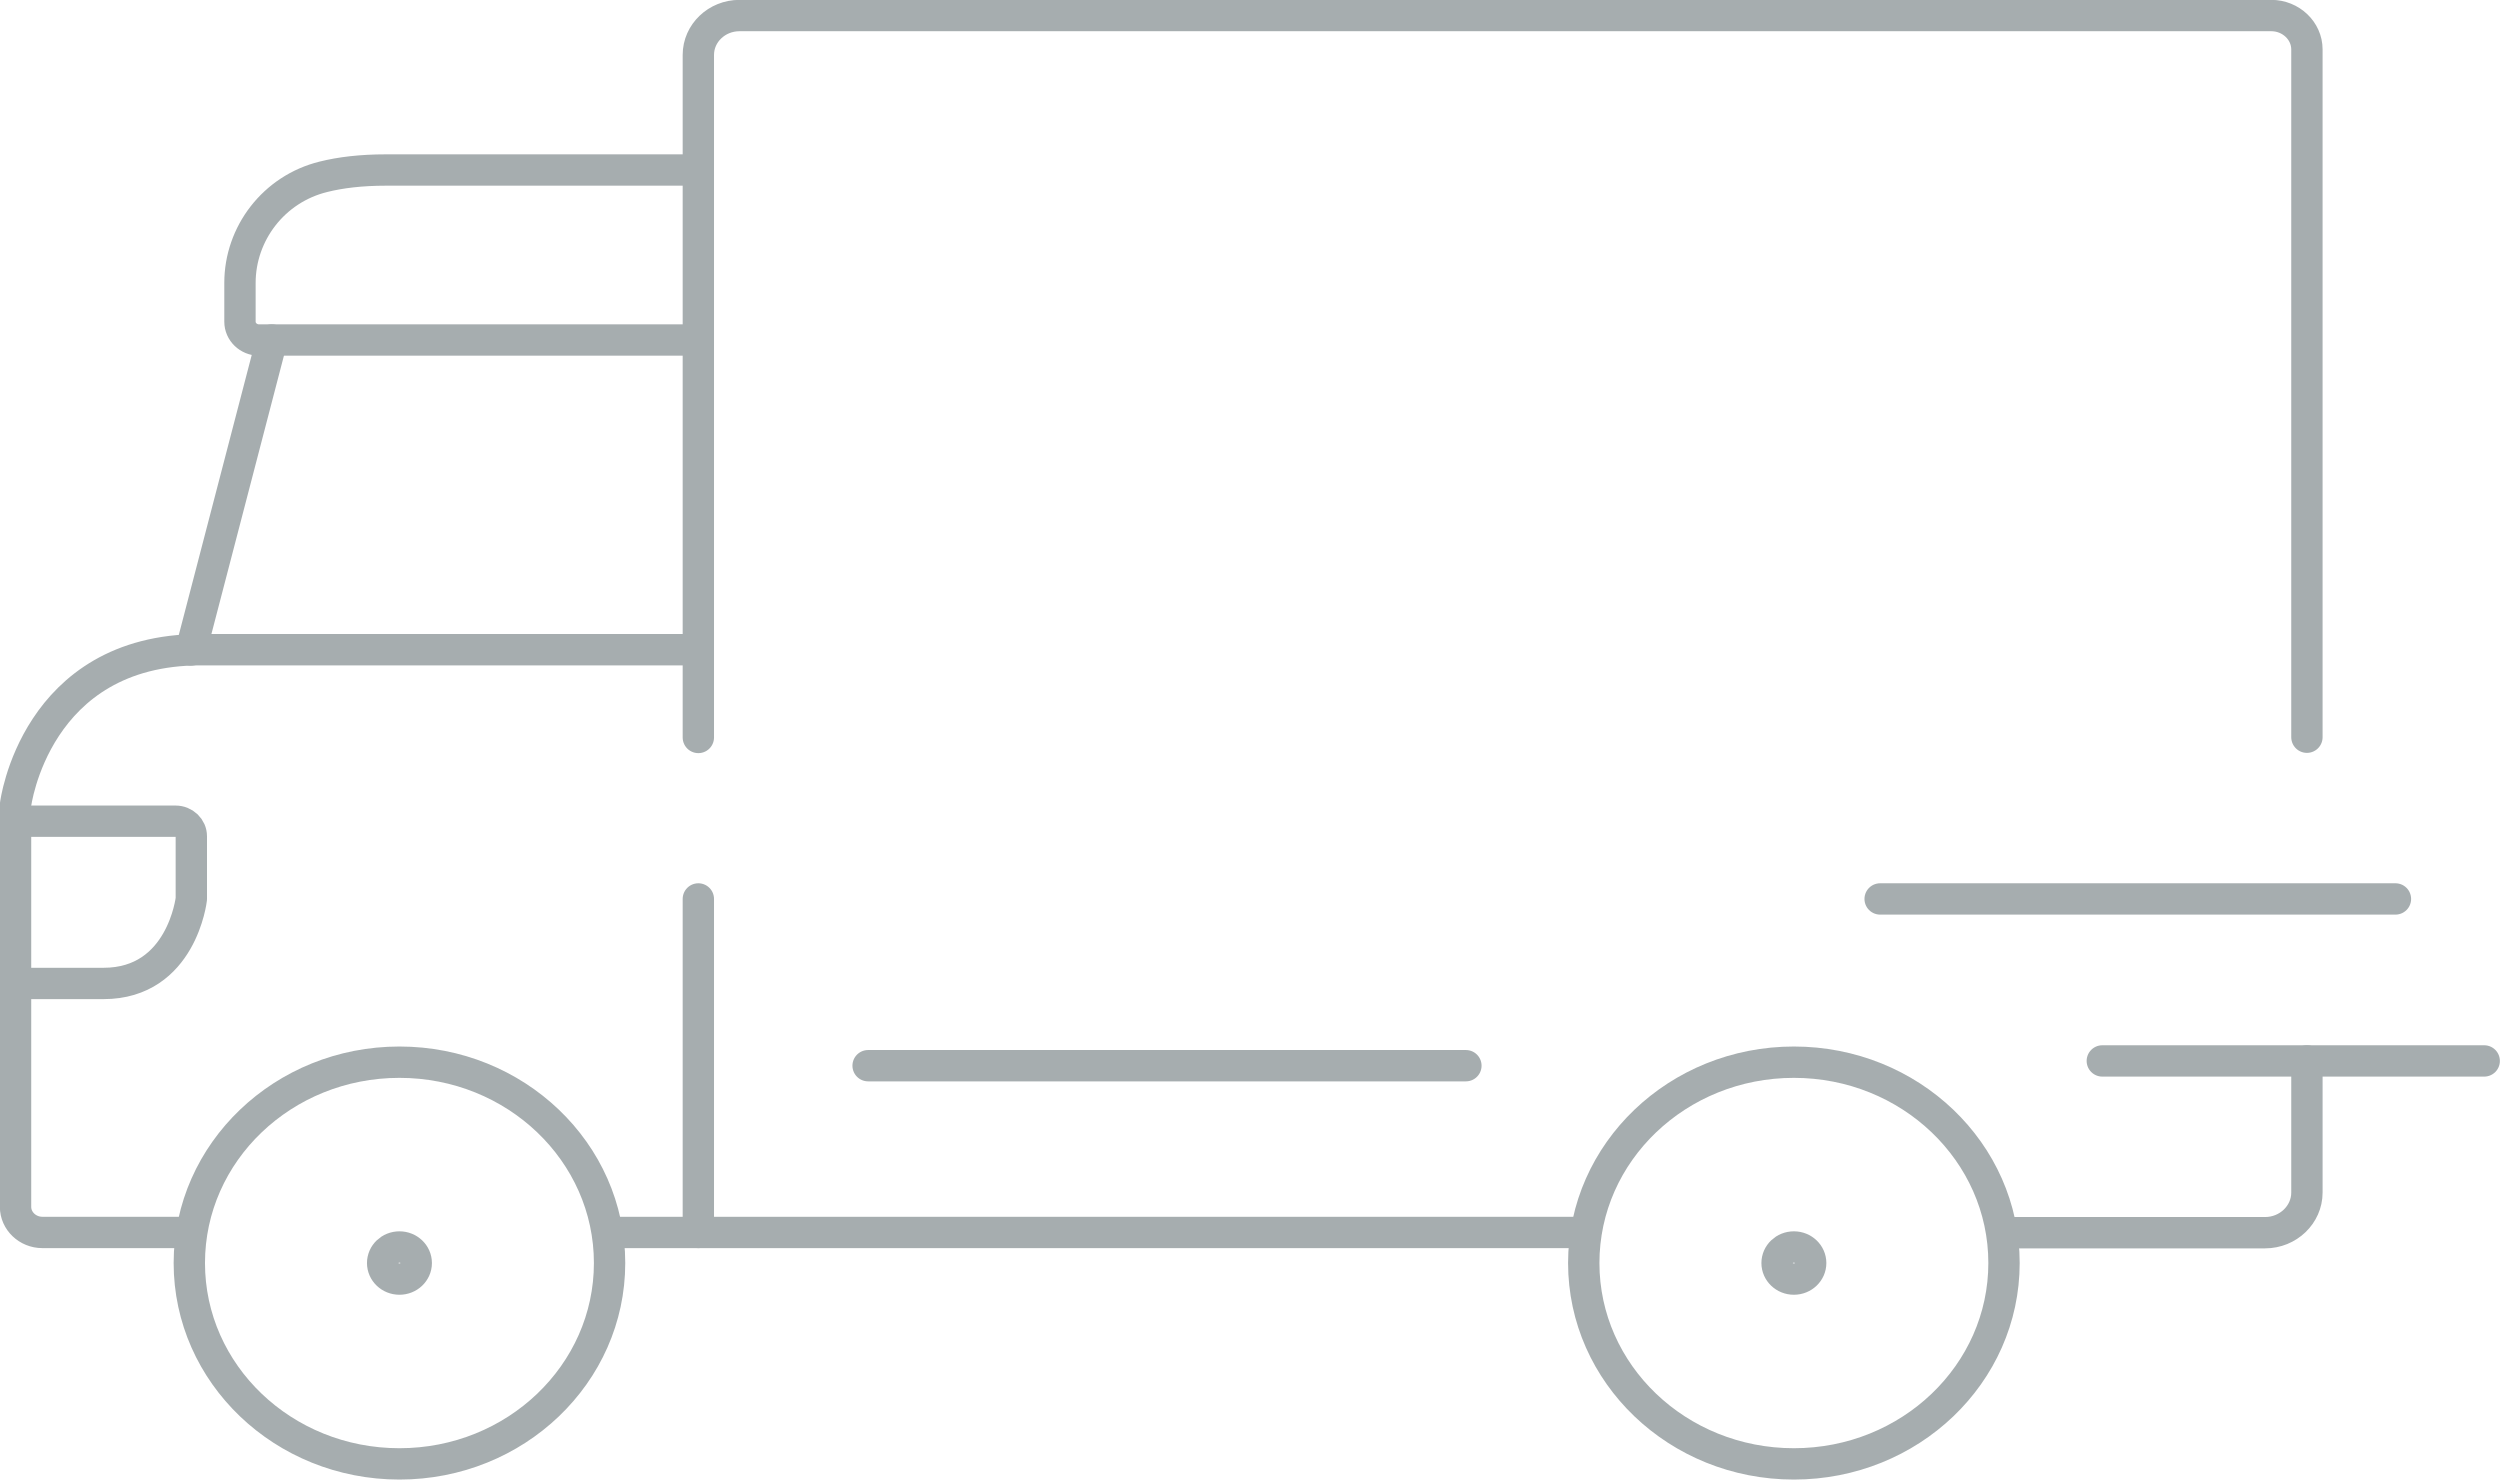 <svg xmlns="http://www.w3.org/2000/svg" xmlns:xlink="http://www.w3.org/1999/xlink" id="Layer_1" x="0px" y="0px" viewBox="0 0 99.7 59.01" style="enable-background:new 0 0 99.7 59.01;" xml:space="preserve"> <style type="text/css"> .st0{fill:none;stroke:#A6ADAF;stroke-width:1.25;stroke-linecap:round;stroke-linejoin:round;stroke-miterlimit:10;} </style> <g> <path class="st0" d="M7.55,49.15H1.69c-0.59,0-1.07-0.46-1.07-1.02V32.09c0,0,0.77-6.18,7.38-6.18h19.84"></path> <line class="st0" x1="63.23" y1="49.15" x2="24.31" y2="49.15"></line> <path class="st0" d="M92,42.31v5.25c0,0.88-0.75,1.6-1.67,1.6H80"></path> <path class="st0" d="M27.85,29.41V2.19c0-0.87,0.74-1.57,1.64-1.57h61.09c0.78,0,1.42,0.61,1.42,1.35v27.43"></path> <line class="st0" x1="27.85" y1="49.15" x2="27.85" y2="35.85"></line> <line class="st0" x1="74.98" y1="35.85" x2="95.53" y2="35.85"></line> <line class="st0" x1="83.84" y1="42.31" x2="99.07" y2="42.31"></line> <line class="st0" x1="58.46" y1="42.5" x2="34.62" y2="42.5"></line> <path class="st0" d="M27.85,13.56H10.33c-0.42,0-0.76-0.33-0.76-0.73v-1.55c0-1.96,1.34-3.74,3.33-4.23 c0.68-0.17,1.5-0.27,2.49-0.27h12.46"></path> <line class="st0" x1="10.84" y1="13.56" x2="7.62" y2="25.92"></line> <path class="st0" d="M0.62,32.75H7c0.35,0,0.63,0.27,0.63,0.6v2.5c0,0-0.38,3.37-3.5,3.37h-3.5"></path> <ellipse class="st0" cx="15.93" cy="50.37" rx="8.38" ry="8.01"></ellipse> <ellipse class="st0" cx="15.93" cy="50.37" rx="0.67" ry="0.64"></ellipse> <ellipse class="st0" cx="71.54" cy="50.37" rx="8.38" ry="8.01"></ellipse> <ellipse class="st0" cx="71.54" cy="50.37" rx="0.67" ry="0.64"></ellipse> </g> </svg>